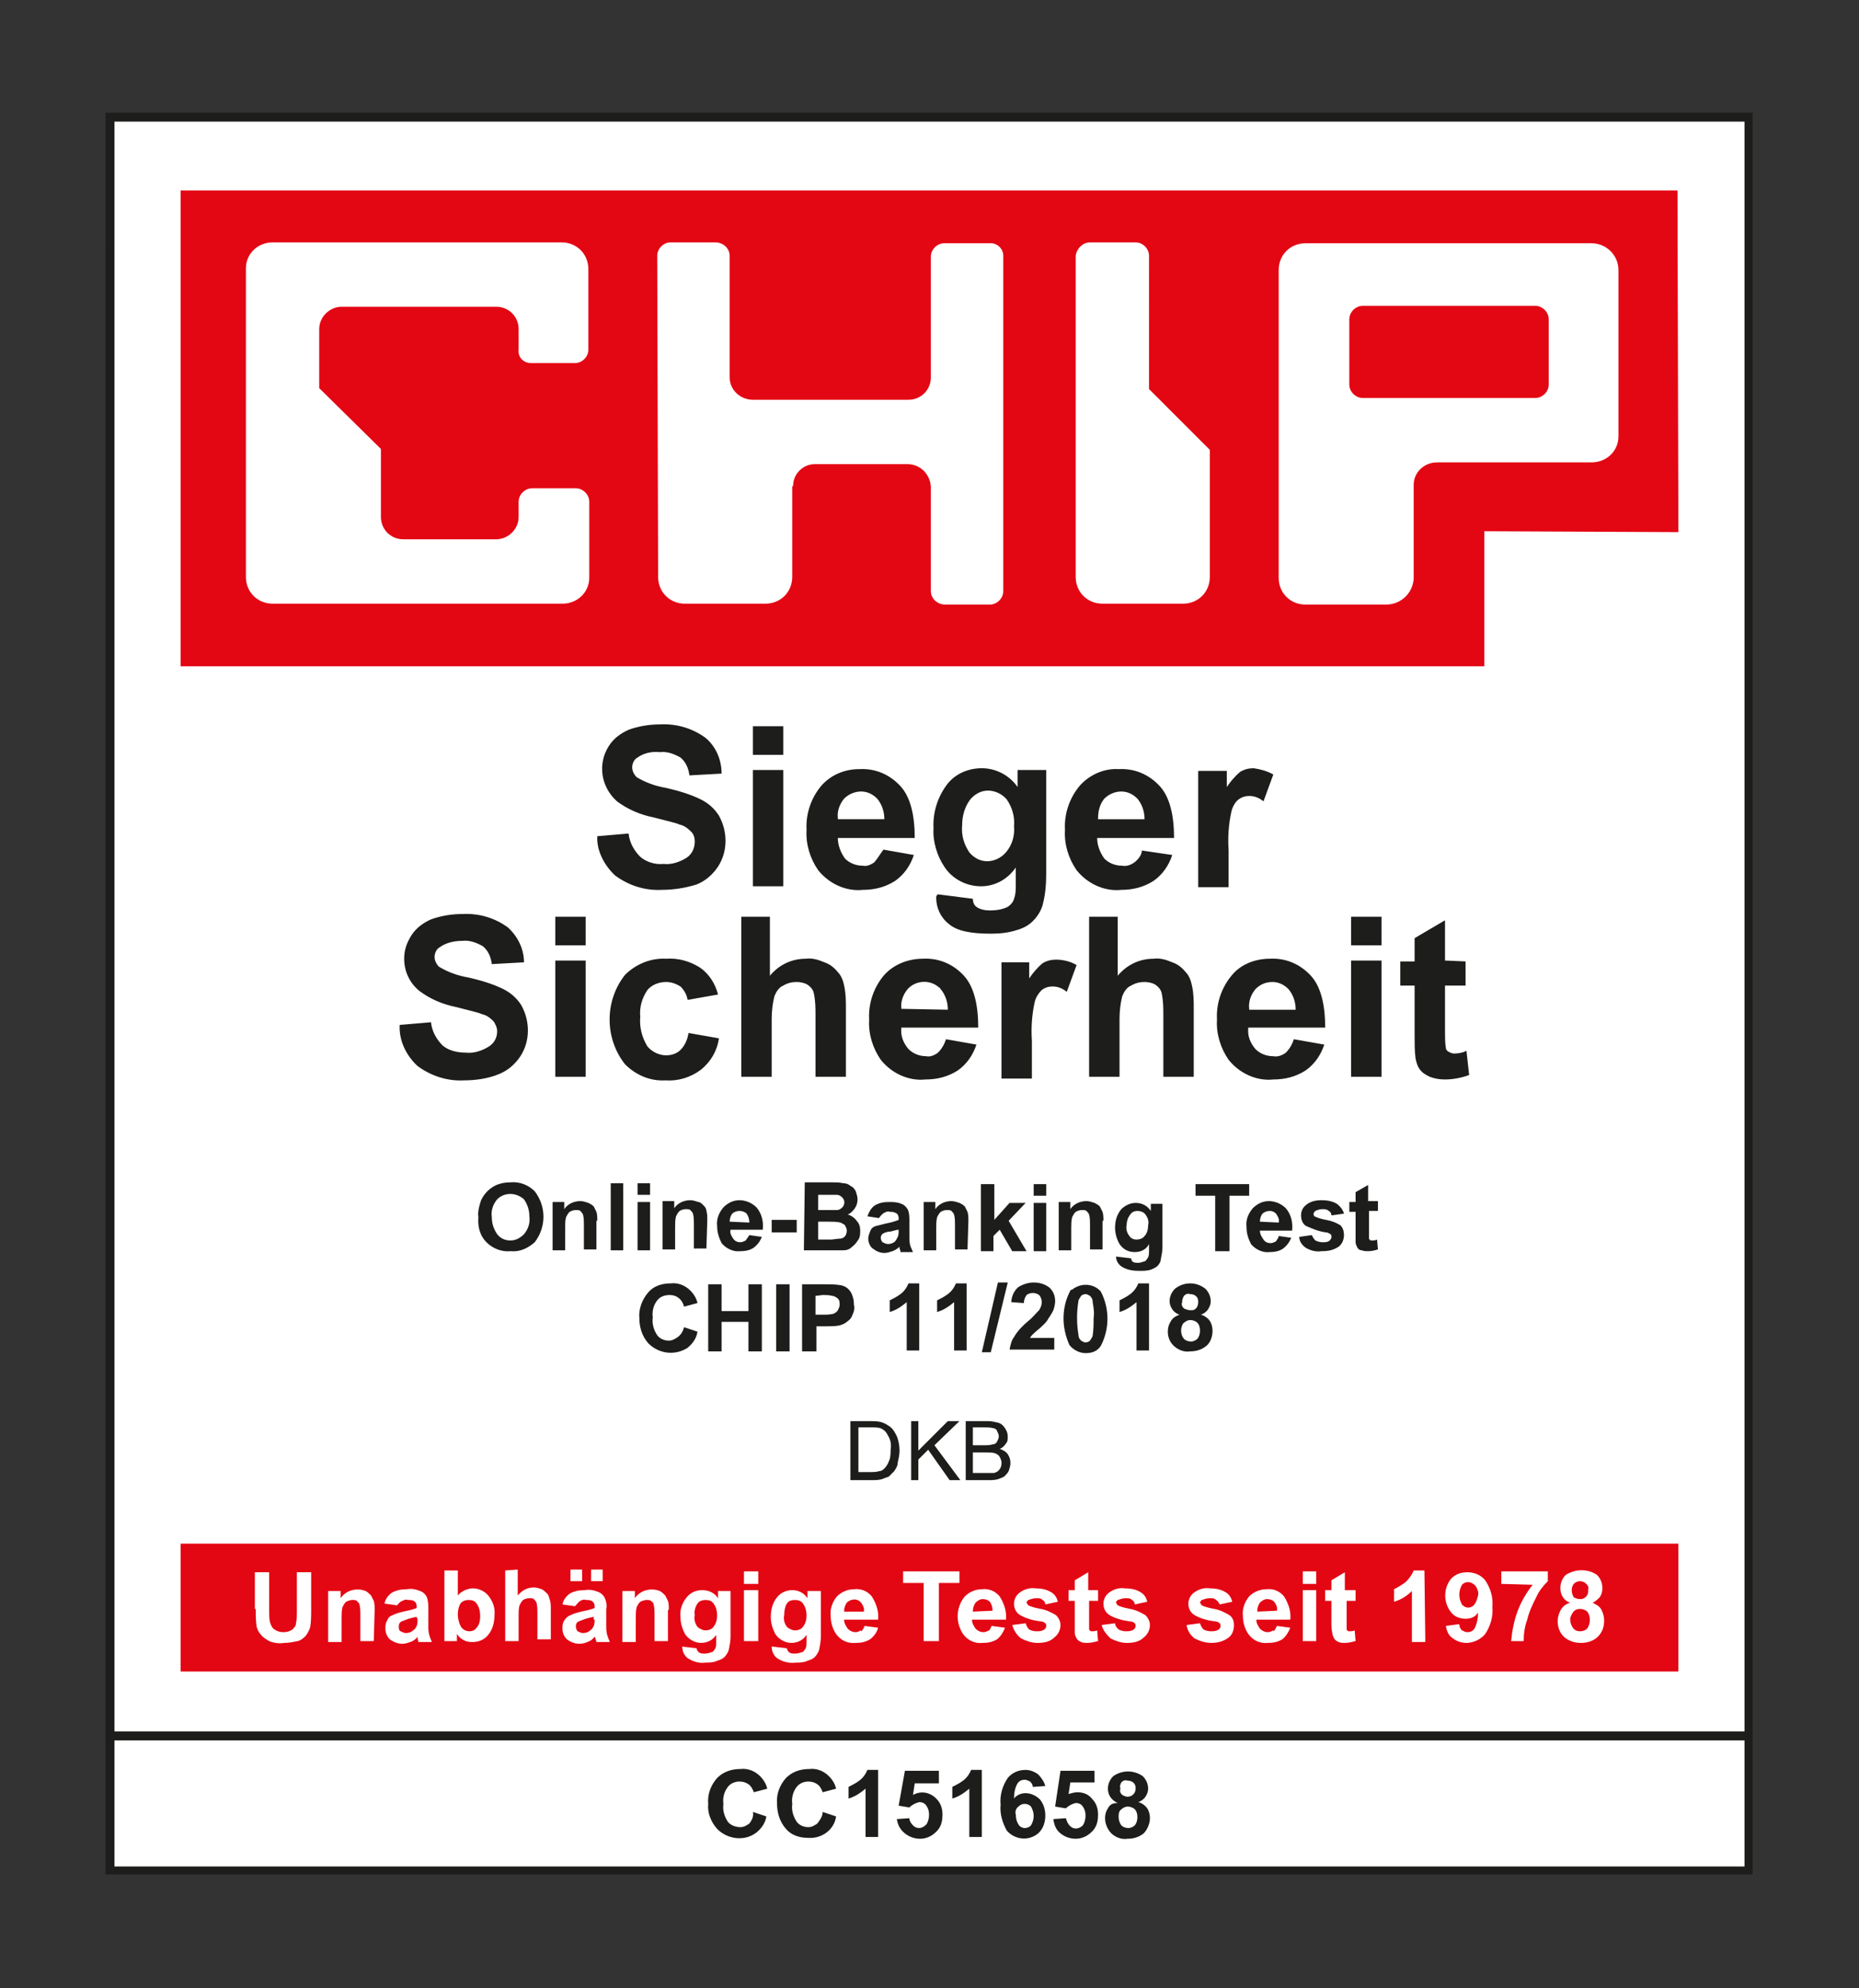 <svg version="1.1" id="Ebene_1" xmlns="http://www.w3.org/2000/svg" xmlns:xlink="http://www.w3.org/1999/xlink" x="0" y="0" viewBox="0 0 207.9 222.3" xml:space="preserve"><rect x="0" y="0" width="207.9" height="222.3" fill="#333333" stroke="none"/><style>.st0{fill:#fff}.st2{fill:none;stroke:#1d1d1b;stroke-miterlimit:10}</style><path class="st0" d="M195.6 28.2H12.3v181h183.3v-181z"/><defs><path id="SVGID_1_" d="M11.8 12.6H196v197H11.8z"/></defs><clipPath id="SVGID_2_"><use xlink:href="#SVGID_1_" overflow="visible"/></clipPath><g clip-path="url(#SVGID_2_)"><path class="st2" d="M195.6 28.2H12.3v181h183.3v-181z"/></g><path class="st0" d="M195.6 13.1H12.3v181h183.3v-181z"/><defs><path id="SVGID_3_" d="M11.8 12.6H196v197H11.8z"/></defs><clipPath id="SVGID_4_"><use xlink:href="#SVGID_3_" overflow="visible"/></clipPath><g clip-path="url(#SVGID_4_)"><path class="st2" d="M195.6 13.1H12.3v181h183.3v-181z"/></g><path d="M187.7 172.6H20.2v14.3h167.5v-14.3zm0-113.1l-21.7-.1v15.1H20.2V21.3h167.4l.1 38.2z" fill="#e30613"/><path class="st0" d="M59.4 40.6h4.9c.8 0 1.5-.7 1.5-1.5v-9c0-1.7-1.3-3-3-3H30.5c-1.7 0-3 1.3-3 2.9v34.5c0 1.7 1.3 3 3 3h32.4c1.7 0 3-1.3 3-2.9v-8.5c0-.8-.7-1.5-1.5-1.5h-4.9c-.8 0-1.5.7-1.5 1.5v1.7c0 1.4-1.2 2.5-2.5 2.5H45.1c-1.4 0-2.5-1.1-2.5-2.5v-7.6l-6.9-6.8v-6.6c0-1.4 1.2-2.5 2.5-2.5h17.3c1.4 0 2.5 1.1 2.5 2.5v2.3c-.1.9.6 1.5 1.4 1.5zm51.2-13.4h-5c-.8 0-1.5.7-1.5 1.5v13.5c0 1.4-1.1 2.5-2.5 2.5H84.2c-1.4 0-2.6-1.1-2.6-2.5V28.6c0-.8-.7-1.5-1.6-1.5h-5c-.8 0-1.5.7-1.5 1.5l.1 35.9c0 1.7 1.3 3 3 3h9c1.7 0 3-1.3 3-3V54.4l.1-.1c0-1.3 1.1-2.4 2.4-2.4h10.4c1.4 0 2.5 1.1 2.6 2.5v-.1 11.8c0 .8.7 1.5 1.6 1.5h5c.8 0 1.5-.7 1.5-1.5V28.6c0-.8-.7-1.5-1.6-1.4zm17.9 16.3V28.6c0-.8-.7-1.5-1.5-1.5h-5.1c-.8 0-1.5.7-1.6 1.5v35.9c0 1.7 1.3 3 3 3h9c1.7 0 3-1.3 3-3V50.3l-6.8-6.8zM178 27.2h-32c-1.7 0-3 1.3-3 3v34.4c0 1.7 1.3 3 3 3h9c1.7 0 3-1.3 3.1-2.9V54.2c0-1.4 1.2-2.5 2.6-2.5H178c1.7 0 3-1.3 3-2.9V30.2c0-1.7-1.4-3-3-3-.1 0-.1 0 0 0zM173.2 43c0 .8-.7 1.5-1.5 1.5h-19.3c-.8 0-1.5-.7-1.5-1.5v-7.3c0-.8.7-1.5 1.5-1.5h19.3c.8 0 1.5.7 1.5 1.5V43z"/><path d="M68.8 97.9c1.5 1.1 3.3 1.7 5.2 1.6 1.3 0 2.6-.2 3.9-.6 1-.4 1.8-1.1 2.4-2 1.1-1.7 1.1-3.9.1-5.7-.5-.8-1.2-1.4-2-1.8-1.2-.6-2.6-1-3.9-1.3-1.2-.2-2.3-.6-3.3-1.2-.3-.3-.5-.7-.5-1.1 0-.4.2-.9.6-1.1.7-.5 1.6-.7 2.5-.6.8-.1 1.6.2 2.3.6.6.5.9 1.2 1 2l3.6-.2c0-1.5-.6-3-1.8-4-1.5-1.1-3.3-1.6-5.1-1.5-1.2 0-2.4.2-3.5.6-.9.4-1.7 1-2.2 1.8-1.3 2-.9 4.6.9 6.2 1.2.9 2.6 1.5 4.1 1.8 1.5.4 2.5.6 2.9.8.5.1.9.4 1.3.8.3.3.4.7.4 1.1 0 .7-.3 1.4-.9 1.8-.8.5-1.7.8-2.6.7-.9.1-1.9-.2-2.6-.8-.7-.7-1.2-1.6-1.3-2.6l-3.5.3c-.1 1.5.7 3.2 2 4.4zm18.8-13.5v-3.2h-3.4v3.2h3.4zm0 14.7v-13h-3.4v13h3.4zm10.2-2.7c-.4.3-.9.5-1.3.4-.8 0-1.5-.3-2-.8-.5-.7-.8-1.5-.8-2.3h8.6c0-2.6-.5-4.6-1.6-5.8-1.2-1.3-2.8-2-4.6-1.9-1.6 0-3.1.6-4.2 1.8-1.2 1.4-1.8 3.2-1.7 5-.1 1.6.4 3.2 1.3 4.5 1.2 1.5 3.1 2.4 5 2.2 1.3 0 2.5-.3 3.6-1 1-.7 1.7-1.7 2.1-2.9l-3.4-.6c-.3.4-.6.9-1 1.4zm-4.1-4.9c-.1-.8.2-1.6.7-2.2.5-.5 1.2-.8 1.9-.8s1.3.3 1.8.8c.5.6.8 1.4.8 2.3h-5.2zm11 8.9c0 1.1.5 2.2 1.4 2.9.9.8 2.5 1.1 4.7 1.1 1 0 2-.1 2.9-.4.7-.2 1.3-.5 1.8-1s.9-1.1 1.1-1.8c.3-1.1.4-2.3.4-3.4V86.1h-3.2V88c-.9-1.3-2.4-2.1-4-2.1-1.5 0-2.9.6-3.8 1.7-1.1 1.4-1.7 3.2-1.6 5-.1 1.5.4 3.1 1.2 4.3.9 1.4 2.5 2.2 4.1 2.2 1.6 0 3-.8 3.9-2.1v1.9c0 .5 0 1.1-.2 1.6-.1.4-.4.7-.7.9-.6.3-1.3.4-2 .4-.5 0-1.1-.1-1.5-.4-.3-.2-.4-.6-.4-.9l-3.9-.5c-.2.1-.2.3-.2.4zm3.8-11c.5-.6 1.2-1 2-1s1.6.4 2.1 1c.6.9.9 1.9.8 3 .1 1-.2 2.1-.9 2.9-.5.6-1.3 1-2.1 1s-1.5-.4-2-1c-.6-.9-.9-1.9-.8-3 0-1.1.3-2.1.9-2.9zm18.4 7c-.4.3-.9.5-1.4.4-.8 0-1.5-.3-2-.8-.5-.7-.8-1.5-.8-2.3h8.6c0-2.6-.5-4.6-1.6-5.8-1.2-1.3-2.8-2-4.6-1.9-1.6-.1-3.2.6-4.3 1.8-1.2 1.4-1.8 3.2-1.7 5-.1 1.6.4 3.2 1.3 4.5 1.2 1.5 3.1 2.4 5 2.2 1.3 0 2.5-.3 3.6-1 1-.7 1.7-1.7 2.1-2.9l-3.4-.5c0 .4-.3.9-.8 1.3zm-4.1-4.9c0-.8.2-1.6.7-2.2.5-.5 1.2-.8 1.9-.8s1.3.3 1.8.8c.5.6.8 1.4.8 2.3h-5.2zm14.6 3.6c-.1-1.5 0-2.9.3-4.3.1-.5.4-1.1.8-1.4.4-.3.8-.4 1.2-.4.6 0 1.1.2 1.6.6l1.1-3c-.7-.4-1.5-.6-2.2-.7-.5 0-1 .1-1.5.4-.6.5-1.1 1.1-1.5 1.7v-1.8H134v13h3.4v-4.1zm-90.7 24.1c1.5 1.1 3.3 1.7 5.2 1.6 1.3 0 2.7-.2 3.9-.7 1-.4 1.8-1.1 2.4-2 1.1-1.7 1.1-3.9.1-5.7-.5-.8-1.2-1.4-2-1.8-1.2-.6-2.6-1-3.9-1.3-1.2-.2-2.3-.6-3.3-1.2-.3-.3-.5-.7-.5-1.1 0-.4.2-.9.6-1.1.7-.5 1.6-.7 2.5-.7.8-.1 1.6.2 2.3.6.6.5.9 1.2 1 2l3.6-.2c0-1.5-.7-2.9-1.8-3.9-1.5-1.1-3.3-1.6-5.1-1.5-1.2 0-2.4.2-3.5.6-.9.4-1.7 1-2.2 1.8-.5.8-.8 1.6-.8 2.6 0 1.4.6 2.7 1.7 3.6 1.2.9 2.6 1.5 4.1 1.8 1.5.4 2.5.6 2.9.8.5.1.9.4 1.3.8.2.3.4.7.4 1.1 0 .7-.3 1.3-.9 1.7-.8.5-1.7.8-2.6.7-.9 0-1.9-.2-2.6-.8-.7-.7-1.2-1.6-1.3-2.6l-3.5.3c-.1 1.7.7 3.4 2 4.6zm18.8-13.5v-3.2h-3.4v3.2h3.4zm0 14.7v-13h-3.4v13h3.4zm12.8-12.2c-1.1-.7-2.4-1.1-3.8-1-1.7-.1-3.4.6-4.6 1.8-2.3 2.9-2.3 7.1 0 10 1.2 1.2 2.8 1.9 4.5 1.8 1.4.1 2.8-.3 4-1.2 1.1-.9 1.8-2.1 2-3.5l-3.4-.6c-.1.7-.4 1.4-.9 1.9-.4.4-1 .6-1.6.6-.8 0-1.6-.4-2.1-1-.6-1-.9-2.1-.8-3.3-.1-1.1.2-2.1.8-3 .5-.6 1.3-.9 2.1-.9.6 0 1.1.2 1.6.5.4.4.7.9.8 1.5l3.4-.6c-.3-1.2-1-2.3-2-3zm4.6-5.7v17.9h3.4v-6.5c0-.8.1-1.7.3-2.5.2-.5.5-1 1-1.2.5-.3 1-.4 1.5-.4.4 0 .9.1 1.2.3.3.2.6.5.7.9.2.9.2 1.7.2 2.6v6.8h3.4v-7.6c0-.9 0-1.7-.2-2.6-.1-.5-.3-1.1-.7-1.5-.4-.5-.9-.9-1.5-1.1-.7-.3-1.4-.5-2.1-.4-1.6 0-3 .7-4 1.9v-6.6h-3.2zm22 15.2c-.4.3-.9.5-1.3.4-.8 0-1.5-.3-2-.8-.6-.7-.9-1.5-.8-2.4h8.6c0-2.6-.5-4.6-1.6-5.8-1.2-1.3-2.8-2-4.6-1.9-1.6 0-3.2.6-4.3 1.8-1.2 1.4-1.8 3.2-1.7 5-.1 1.6.4 3.2 1.3 4.5 1.2 1.5 3.1 2.4 5 2.2 1.3 0 2.5-.3 3.6-1 1-.7 1.7-1.7 2.1-2.9l-3.4-.6c-.2.6-.5 1.1-.9 1.5zm-4.1-4.9c-.1-.8.2-1.6.7-2.2.9-1 2.5-1.1 3.5-.2.1 0 .1.1.2.2.5.6.8 1.4.8 2.3l-5.2-.1zm14.6 3.6c-.1-1.5 0-2.9.3-4.3.1-.5.4-1 .8-1.4.4-.3.8-.4 1.2-.4.6 0 1.1.2 1.6.6l1.1-3c-.7-.4-1.5-.6-2.3-.6-.5 0-1 .1-1.5.4-.6.5-1.1 1.1-1.5 1.7v-1.8H112v13h3.4v-4.2zm6.4-13.9v17.9h3.4v-6.5c0-.8.1-1.7.3-2.5.2-.5.5-1 1-1.2.5-.3 1-.4 1.5-.4.4 0 .9.1 1.2.3.3.2.6.5.7.9.2.9.2 1.7.2 2.6v6.8h3.4v-7.6c0-.9 0-1.7-.2-2.6-.1-.5-.3-1.1-.7-1.5-.4-.5-.9-.9-1.5-1.1-.7-.3-1.4-.5-2.1-.4-1.6 0-3 .7-4 1.9v-6.6h-3.2zm22 15.2c-.4.3-.9.5-1.4.4-.8 0-1.5-.3-2-.8-.6-.7-.9-1.5-.8-2.4h8.6c0-2.6-.5-4.6-1.6-5.8-1.2-1.3-2.8-2-4.6-1.9-1.6 0-3.2.6-4.2 1.8-1.2 1.4-1.8 3.2-1.7 5-.1 1.6.4 3.2 1.3 4.5 1.2 1.5 3.1 2.4 5 2.2 1.3 0 2.5-.3 3.6-1 1-.7 1.7-1.7 2.1-2.9l-3.4-.6c-.2.6-.5 1.1-.9 1.5zm-4.1-4.9c-.1-.8.2-1.6.7-2.2.5-.5 1.1-.8 1.9-.8.7 0 1.3.3 1.8.8.5.6.8 1.4.8 2.3h-5.2zm14.8-7.1v-3.2h-3.4v3.2h3.4zm0 14.7v-13h-3.4v13h3.4zm7.1-13v-4.5l-3.4 2v2.6h-1.6v2.7h1.6v5.7c0 .8 0 1.6.1 2.4.1.5.2.9.5 1.3s.7.6 1.1.8c.5.2 1.1.3 1.7.3.9 0 1.9-.2 2.7-.5l-.3-2.7c-.4.2-.9.3-1.4.3-.2 0-.4-.1-.6-.2-.2-.1-.3-.3-.3-.4-.1-.6-.1-1.2-.1-1.8v-5.2h2.3v-2.7l-2.3-.1zm-64.1 58.1c.4 0 .7 0 1.1-.1.3-.1.5-.2.8-.3l.6-.6c.2-.3.4-.6.4-1 .1-.4.2-.9.2-1.3 0-.5-.1-1.1-.3-1.6-.2-.4-.4-.8-.8-1.1-.3-.2-.6-.4-1-.5-.4-.1-.8-.1-1.2-.1h-2.2v6.6h2.4zm-1.5-5.9h1.4c.4 0 .8 0 1.1.1.4.2.6.4.8.8.3.5.4 1 .3 1.6 0 .4 0 .9-.2 1.3-.1.3-.3.6-.5.8-.2.2-.4.3-.6.3-.3.1-.7.1-1 .1H96v-5zm6.7 5.9v-2.3l1.1-1.1 2.4 3.4h1.2l-2.9-3.9 2.8-2.7H106l-3.3 3.3v-3.3h-.8v6.6h.8zm7.8 0c.4 0 .7 0 1.1-.1.3-.1.5-.2.7-.3.2-.2.4-.4.5-.6.1-.3.2-.6.2-.9 0-.4-.1-.7-.3-1-.2-.3-.6-.5-.9-.6.3-.1.5-.3.7-.6.2-.2.2-.5.2-.8 0-.3-.1-.6-.3-.9-.2-.3-.4-.5-.7-.6-.4-.1-.8-.2-1.2-.2H108v6.6h2.5zm-1.7-5.9h1.3c.3 0 .7 0 1 .1.2 0 .4.2.4.3.1.2.2.4.2.6 0 .2-.1.4-.2.6-.1.2-.3.3-.5.3-.3.1-.6.1-.8.1h-1.4v-2zm0 2.8h1.5c.3 0 .7 0 1 .1.2.1.4.2.5.4.1.2.2.4.2.6 0 .2 0 .4-.1.6-.1.2-.2.3-.3.4-.2.1-.3.2-.5.2h-2.3v-2.3zm-25 41.5c-.3.2-.6.4-1 .4-.5 0-1.1-.2-1.4-.6-.4-.6-.6-1.3-.5-2-.1-.7.1-1.4.5-1.9.3-.4.8-.6 1.3-.6.4 0 .7.1 1 .3.3.2.5.6.6.9l1.5-.4c-.1-.5-.4-1-.8-1.4-.6-.6-1.4-.9-2.2-.8-1 0-1.9.3-2.6 1-.7.8-1.1 1.8-1 2.9-.1 1 .3 2 1 2.8 1.2 1.2 3.1 1.4 4.4.4.6-.5 1-1.1 1.1-1.8l-1.5-.5c.1.5-.1.9-.4 1.3zm7.6 0c-.3.2-.6.4-1 .4-.5 0-1-.2-1.3-.6-.4-.6-.6-1.3-.5-2-.1-.7.1-1.4.5-1.9.3-.4.8-.6 1.3-.6.4 0 .7.1 1 .3.3.2.5.6.6.9l1.5-.4c-.1-.5-.4-1-.8-1.4-.6-.6-1.4-.9-2.2-.8-1 0-1.9.3-2.6 1-.7.8-1.1 1.8-1 2.9 0 1 .3 2 1 2.8.6.7 1.5 1 2.5 1 1.5.1 2.9-.9 3.1-2.4l-1.5-.5c0 .5-.3.9-.6 1.3zm6.8-6H97c-.2.5-.5.9-.9 1.2-.4.3-.8.5-1.2.7v1.3c.7-.2 1.3-.6 1.9-1.1v5.4h1.4v-7.5zm3 7.1c.5.4 1.1.6 1.7.6.8 0 1.5-.4 2-1 .4-.5.5-1.1.5-1.7 0-.7-.2-1.3-.7-1.8-.7-.7-1.7-.9-2.6-.4l.2-1.3h2.7V198h-3.8l-.7 3.9 1.2.2c.3-.3.7-.5 1.1-.6.3 0 .6.1.8.4.2.3.3.6.3 1s-.1.8-.3 1.1c-.2.2-.5.4-.8.4-.3 0-.5-.1-.7-.3-.2-.2-.4-.5-.4-.8l-1.4.1c.1.7.4 1.2.9 1.6zm8.6-7.1h-1.2c-.2.5-.5.9-.9 1.2-.4.3-.8.5-1.2.7v1.3c.7-.2 1.3-.6 1.9-1.1v5.4h1.4v-7.5zm6.3.5c-.4-.3-.9-.5-1.4-.5-.8 0-1.5.3-2 .9-.6.9-.9 1.9-.8 3-.1 1 .2 2 .7 2.9.9 1 2.4 1.2 3.5.3l.1-.1c.5-.5.7-1.2.7-1.9s-.2-1.3-.6-1.8c-.4-.4-1-.7-1.6-.7-.5 0-1 .2-1.3.6 0-.6.1-1.2.4-1.7.2-.3.5-.4.8-.4.2 0 .4.1.6.2.2.2.3.4.3.6l1.4-.1c-.1-.4-.4-.9-.8-1.3zm-2.2 3.6c.2-.2.4-.3.7-.3.3 0 .5.1.7.3.4.7.4 1.4 0 2.1-.2.2-.4.3-.7.3-.3 0-.6-.2-.7-.4-.2-.3-.3-.7-.3-1.1-.1-.3 0-.7.3-.9zm4.7 3c.5.4 1.1.6 1.7.6.8 0 1.5-.4 2-1 .4-.5.5-1.1.5-1.7 0-.7-.2-1.3-.7-1.8-.4-.5-1-.7-1.6-.7-.3 0-.7.1-1 .2l.2-1.3h2.7V198h-3.8l-.6 4 1.2.2c.3-.3.7-.5 1.1-.6.3 0 .6.1.8.4.2.3.3.6.3 1s-.1.8-.3 1.1c-.4.4-1 .5-1.4.1l-.1-.1c-.2-.2-.3-.5-.4-.8l-1.4.1c.1.7.3 1.2.8 1.6zm5.3-2.8c-.6.9-.3 2.2.5 2.9.5.4 1.1.6 1.7.5.7 0 1.3-.2 1.8-.6.4-.4.7-1.1.7-1.7 0-.4-.1-.8-.3-1.1-.2-.3-.6-.6-1-.7.3-.1.6-.3.8-.6.2-.3.3-.6.3-.9 0-.5-.2-1-.6-1.4-1-.7-2.3-.7-3.3 0-.4.4-.6.9-.6 1.4 0 .7.4 1.3 1.1 1.6-.6 0-.9.2-1.1.6zm1.5-2.9c.2-.2.4-.3.7-.2.5 0 .9.3.9.8v.1c0 .5-.4.9-.9.9-.2 0-.4-.1-.6-.2-.2-.2-.3-.4-.2-.7-.1-.3 0-.5.1-.7zm-.1 3.1c.2-.2.5-.4.8-.4.3 0 .6.1.8.3.2.2.3.5.3.9 0 .3-.1.7-.3.9-.2.2-.5.3-.7.3-.3 0-.6-.1-.8-.3-.2-.3-.3-.6-.3-.9 0-.3 0-.6.2-.8zm-70.9-63.5c.7.7 1.7 1.1 2.7 1 1 .1 1.9-.3 2.7-1 1.3-1.7 1.3-4 0-5.7-.7-.7-1.7-1.1-2.7-1-.6 0-1.1.1-1.6.3-.4.2-.7.4-1 .7-.3.3-.5.6-.7 1-.2.6-.4 1.3-.3 1.9-.1 1.1.2 2.1.9 2.8zm1.2-4.8c.8-.8 2.1-.8 3 0 .4.6.6 1.2.6 1.9.1.7-.1 1.4-.6 2-.4.4-.9.7-1.5.7s-1.1-.2-1.5-.7c-.4-.6-.6-1.2-.6-1.9-.1-.7.1-1.4.6-2zm11.2 2.4c0-.3 0-.7-.1-1l-.3-.6c-.2-.2-.4-.3-.6-.4-.3-.1-.6-.2-.9-.2-.7 0-1.4.3-1.8.9v-.8h-1.3v5.4h1.4v-2.5c0-.4 0-.8.1-1.2.1-.2.2-.4.4-.6.2-.1.4-.2.7-.2.2 0 .4 0 .5.1.1.1.2.2.3.4.1.4.1.8.1 1.1v2.8h1.4v-3.2h.1zm2.9 3.3v-7.5h-1.4v7.5h1.4zm3-6.2v-1.3h-1.4v1.3h1.4zm0 6.2v-5.4h-1.4v5.4h1.4zm6.4-3.4c0-.3 0-.7-.1-1 0-.2-.1-.4-.3-.6-.2-.2-.4-.4-.6-.4-.3-.1-.6-.2-.9-.2-.7 0-1.4.3-1.8.9v-.8h-1.3v5.4h1.4v-2.5c0-.4 0-.8.1-1.2.1-.2.2-.4.4-.6.2-.1.4-.2.7-.2.2 0 .4 0 .5.1.1.1.2.2.3.4.1.4.1.8.1 1.1v2.8H79l.1-3.2zm4.3 2.3c-.2.1-.4.2-.6.2-.3 0-.6-.1-.8-.4-.2-.3-.4-.6-.3-1h3.6c.1-.9-.1-1.8-.7-2.5-.5-.5-1.2-.8-1.9-.8s-1.3.3-1.8.8c-.5.6-.8 1.3-.7 2.1 0 .7.2 1.3.5 1.9.5.6 1.3 1 2.1.9.5 0 1.1-.1 1.5-.4.4-.3.7-.7.9-1.2l-1.4-.2c-.1.2-.3.4-.4.6zm-1.8-2.1c0-.3.1-.7.3-.9.2-.2.5-.3.8-.3.3 0 .6.1.8.3.2.3.3.6.3 1l-2.2-.1zm7.5 1.2v-1.4h-2.8v1.4h2.8zm.8 2h4.4c.4 0 .7-.1 1-.4.3-.2.5-.5.7-.8.2-.3.2-.7.2-1 0-.4-.1-.8-.4-1.1-.2-.3-.6-.6-1-.7.3-.1.6-.4.8-.7.2-.3.3-.6.3-1 0-.3-.1-.6-.2-.9-.1-.2-.3-.5-.6-.6-.2-.2-.5-.3-.8-.3-.4-.1-.9-.1-1.3-.1h-3l-.1 7.6zm2.4-6.2h1.3c.2 0 .4.1.6.3.3.3.3.8 0 1.1-.2.2-.4.3-.6.3h-2.1v-1.7h.8zm.4 3c.4 0 .9 0 1.3.1.2.1.4.2.5.3.1.2.2.4.2.6 0 .5-.3.9-.8.9-.3 0-.7.1-1 .1h-1.4v-2h1.2zm6.2-1c.2-.1.4-.2.6-.1.3 0 .5 0 .8.2.2.2.2.4.2.6v.1c-.5.2-.9.3-1.4.4l-1.2.3c-.3.1-.5.3-.6.6-.1.3-.2.5-.2.8 0 .4.2.9.5 1.1.4.3.8.5 1.3.5.3 0 .6-.1.9-.2.3-.1.6-.3.8-.5v.2c.1.2.1.3.1.4h1.4c-.1-.2-.2-.5-.3-.7-.1-.4-.1-.7-.1-1.1v-1.7c0-.4 0-.9-.2-1.3-.2-.3-.4-.5-.7-.6-.5-.2-.9-.2-1.4-.2-.6 0-1.1.1-1.6.4-.4.3-.6.7-.8 1.2l1.3.2c.2-.3.4-.5.6-.6zm1.6 2c0 .2 0 .5-.1.7-.1.2-.2.4-.3.5-.2.2-.5.3-.8.3-.2 0-.4-.1-.6-.2-.1-.1-.2-.3-.2-.5s.1-.4.3-.5c.2-.1.5-.2.8-.2.4-.1.7-.2.9-.2v.1zm7.8-1.1c0-.3 0-.7-.1-1l-.3-.6c-.2-.2-.4-.3-.6-.4-.3-.1-.6-.2-.9-.2-.7 0-1.4.3-1.8.9v-.8h-1.3v5.4h1.4v-2.5c0-.4 0-.8.1-1.2.1-.2.2-.4.4-.6.2-.1.4-.2.7-.2.2 0 .4 0 .5.1.1.1.2.2.3.4.1.4.1.8.1 1.1v2.8h1.4l.1-3.2zm2.8 3.4v-1.7l.7-.7 1.4 2.4h1.6l-2-3.4 1.9-2h-1.8l-1.7 1.9v-4h-1.5v7.5h1.4zm5.9-6.2v-1.3h-1.4v1.3h1.4zm0 6.2v-5.4h-1.4v5.4h1.4zm6.4-3.4c0-.3 0-.7-.1-1l-.3-.6c-.2-.2-.4-.3-.6-.4-.3-.1-.6-.2-.9-.2-.7 0-1.4.3-1.8.9v-.8h-1.3v5.4h1.4v-2.5c0-.4 0-.8.1-1.2.1-.2.2-.4.4-.6.2-.1.4-.2.7-.2.2 0 .4 0 .5.1.1.1.2.2.3.4.1.4.1.8.1 1.1v2.8h1.4v-3.2h.1zm1.4 3.9c0 .5.2.9.6 1.2.6.4 1.3.5 2 .5.4 0 .8 0 1.2-.1.3-.1.5-.2.8-.4.2-.2.4-.5.4-.7.1-.5.2-1 .2-1.4v-4.9h-1.3v.8c-.4-.6-1-.9-1.7-.9-.6 0-1.2.3-1.6.7-.5.6-.7 1.3-.7 2.1 0 .6.2 1.3.5 1.8.4.6 1 .9 1.7.9s1.3-.3 1.6-.9v.8c0 .2 0 .4-.1.7-.1.1-.2.3-.3.4-.3.1-.6.2-.8.2-.2 0-.4 0-.6-.1-.1-.1-.2-.2-.2-.4l-1.7-.2v-.1zm1.6-4.6c.2-.3.5-.4.8-.4.3 0 .7.1.9.4.3.4.4.8.3 1.2 0 .4-.1.9-.4 1.2-.2.3-.6.4-.9.4-.3 0-.6-.1-.8-.4-.3-.4-.4-.8-.3-1.3 0-.3.1-.7.4-1.1zm11.1 4.1v-6.2h2.2v-1.3h-6v1.3h2.2v6.2h1.6zm5.2-1.1c-.2.1-.4.2-.6.2-.3 0-.6-.1-.8-.4-.2-.3-.4-.6-.4-1h3.6c.1-.9-.1-1.8-.7-2.5-.5-.5-1.2-.8-1.9-.8s-1.3.3-1.8.8c-.5.6-.8 1.3-.7 2.1 0 .7.2 1.3.5 1.9.5.6 1.3 1 2.1.9.5 0 1.1-.1 1.5-.4.4-.3.7-.7.9-1.2l-1.4-.2c0 .2-.2.4-.3.6zm-1.8-2.2c0-.3.1-.7.3-.9.2-.2.5-.3.8-.3.3 0 .5.1.7.3.2.3.4.6.3 1l-2.1-.1zm5.1 2.9c.5.3 1.1.5 1.8.4.7 0 1.3-.1 1.9-.5.4-.3.6-.8.6-1.3 0-.4-.1-.8-.4-1.1-.5-.3-1-.5-1.6-.6-.5-.1-.9-.2-1.3-.4-.1-.1-.1-.2-.1-.3 0-.1.1-.2.2-.3.2-.1.5-.2.8-.2.2 0 .5 0 .7.2.2.1.3.3.3.5l1.4-.2c-.1-.4-.4-.8-.8-1.1-.5-.3-1.1-.4-1.7-.4-.6 0-1.2.1-1.7.5-.4.3-.6.7-.6 1.2s.2 1 .6 1.2c.7.3 1.4.6 2.2.7.2 0 .3.1.5.2.1.1.1.2.1.3 0 .2-.1.3-.2.4-.2.2-.5.2-.8.2-.3 0-.6-.1-.8-.2-.2-.2-.3-.4-.4-.6l-1.4.2c0 .5.3.9.7 1.2zm7-5.1v-1.9l-1.4.8v1.1h-.7v1.1h.7v3.4c0 .2.1.4.2.6.1.2.3.3.5.3.2.1.5.1.7.1.4 0 .8-.1 1.1-.2l-.1-1.1c-.2.1-.4.1-.6.1-.1 0-.2 0-.2-.1-.1 0-.1-.1-.1-.2v-3h1v-1.1H153zm-77.2 15.1c-.3.2-.6.4-1 .4-.5 0-1-.2-1.3-.6-.4-.6-.6-1.3-.5-2-.1-.7.1-1.4.5-1.9.3-.4.8-.6 1.4-.6.8 0 1.4.5 1.6 1.3l1.5-.4c-.1-.5-.4-1-.8-1.4-.6-.6-1.4-.9-2.2-.8-1 0-1.9.3-2.5 1-.7.8-1.1 1.9-1 2.9 0 1 .3 2 1 2.8 1.2 1.2 3 1.4 4.4.5.6-.5 1-1.1 1.1-1.8l-1.5-.5c-.1.4-.3.8-.7 1.1zm4.9 1.6v-3.3h3v3.3h1.5v-7.5h-1.5v3h-3v-3h-1.5v7.5h1.5zm7.6 0v-7.5h-1.5v7.5h1.5zm3 0v-2.8h1c.5 0 1.1 0 1.6-.1.3-.1.6-.2.8-.4.3-.2.5-.4.6-.7.2-.4.3-.8.2-1.2 0-.5-.1-1-.4-1.5-.3-.4-.6-.6-1.1-.7-.6-.1-1.2-.1-1.8-.1h-2.5v7.5h1.6zm.7-6.3c.4 0 .7 0 1.1.1.2 0 .5.2.6.3.2.2.2.4.2.7 0 .2-.1.4-.2.6-.1.2-.3.3-.5.4-.4.1-.8.1-1.2.1h-.8v-2.1l.8-.1zm10.8-1.3h-1.2c-.2.5-.5.9-.9 1.2-.4.3-.8.5-1.2.7v1.3c.7-.2 1.3-.6 1.9-1.1v5.4h1.4v-7.5zm5.3 0h-1.2c-.2.5-.5.9-.9 1.2-.4.3-.8.5-1.2.7v1.3c.7-.2 1.3-.6 1.9-1.1v5.4h1.4v-7.5zm2.7 7.7l1.9-7.8h-1.1l-1.8 7.8h1zm4.3-1.5c.1-.1.2-.3.3-.4.1-.1.4-.4.9-.8.3-.3.7-.6.9-1 .2-.3.4-.6.6-1 .1-.3.2-.7.2-1 0-.6-.2-1.1-.6-1.5-.5-.4-1.1-.6-1.8-.6-.6 0-1.2.2-1.7.5-.5.4-.8 1.1-.8 1.7l1.4.1c0-.3.1-.6.3-.9.4-.3 1-.3 1.4 0 .2.2.3.5.3.8 0 .3-.1.6-.3.9-.4.4-.8.9-1.2 1.2-.6.5-1.2 1.1-1.6 1.8-.3.4-.4.9-.5 1.4h5v-1.3h-2.8zm4.6-5.4c-1 1.9-1 4.1-.1 6.1.4.5 1.1.9 1.8.9s1.3-.2 1.7-.8c1-1.9 1-4.2 0-6.1-.8-.9-2.2-1-3.2-.2-.1 0-.1 0-.2.1zm2.2.6c.2.2.3.4.3.7.1.6.2 1.2.1 1.8 0 .6 0 1.3-.1 1.9 0 .2-.2.4-.3.6-.1.1-.3.2-.5.2s-.3-.1-.5-.2c-.2-.2-.3-.4-.3-.7-.2-1.2-.2-2.5 0-3.7 0-.2.2-.4.3-.6.1-.1.3-.2.5-.2s.3.1.5.2zm6.6-1.4h-1.2c-.2.5-.5.9-.9 1.2-.4.3-.8.5-1.2.7v1.3c.7-.2 1.3-.6 1.9-1.1v5.4h1.4v-7.5zm2.4 4.3c-.2.3-.3.7-.3 1.1 0 .7.3 1.3.8 1.7.5.4 1.1.6 1.7.5.7 0 1.3-.2 1.8-.6.5-.4.7-1.1.7-1.7 0-.4-.1-.8-.3-1.1-.2-.3-.6-.6-1-.7.3-.1.6-.3.8-.6.2-.3.3-.6.3-.9 0-.5-.2-1-.6-1.4-.5-.4-1.1-.6-1.7-.6-.6 0-1.2.2-1.7.6-.4.4-.6.9-.6 1.4 0 .3.1.6.3.9.2.3.5.5.8.6-.5.2-.8.4-1 .8zm1.5-2.9c.2-.2.4-.3.7-.2.5 0 .9.3.9.8v.1c0 .5-.3.9-.7.9h-.2c-.2 0-.5-.1-.7-.2-.2-.2-.3-.4-.2-.7 0-.3.1-.5.2-.7zm-.1 3.1c.2-.2.5-.4.8-.4.3 0 .6.1.8.3.2.2.3.5.3.9 0 .3-.1.7-.3.9-.2.2-.5.3-.7.3-.3 0-.6-.1-.8-.3-.4-.5-.4-1.2-.1-1.7z" fill="#1d1d1b"/><path class="st0" d="M28.6 179.9c0 .7 0 1.3.1 2 .1.3.2.6.5.9.2.3.6.5.9.7.5.2 1.1.3 1.7.2.5 0 1-.1 1.5-.2.4-.1.7-.4.9-.6.2-.3.4-.6.5-1 .1-.7.1-1.3.1-2v-4.1h-1.6v4.4c0 .4 0 .9-.1 1.3 0 .3-.2.5-.4.7-.3.2-.6.3-1 .3s-.7-.1-1-.3c-.3-.2-.4-.5-.5-.8-.1-.4-.1-.9-.1-1.3v-4.3h-1.6v4.1h.1zm13.3.1c0-.3 0-.7-.1-1l-.3-.6c-.2-.2-.4-.4-.6-.5-1-.4-2.2-.1-2.8.8v-.8h-1.4v5.7h1.5V181c0-.4 0-.9.1-1.3.1-.2.2-.4.4-.6.2-.1.5-.2.7-.2.2 0 .4 0 .5.1.1.1.3.3.3.4.1.4.1.8.1 1.2v2.9h1.5l.1-3.5zm3.1-1c.2-.1.4-.2.6-.1.3 0 .6 0 .8.2.2.2.2.4.2.6v.1c-.5.2-1 .3-1.5.4-.4.1-.8.2-1.2.4-.3.1-.5.3-.6.6-.2.3-.2.6-.2.9 0 .5.2.9.5 1.2.4.3.9.5 1.4.5.3 0 .6-.1.9-.2.3-.1.6-.3.8-.6v.2l.1.4h1.5c-.1-.2-.2-.5-.3-.8-.1-.4-.1-.7-.1-1.1v-1.8c0-.5 0-.9-.2-1.4-.2-.3-.4-.5-.7-.6-.5-.2-1-.3-1.5-.2-.6 0-1.2.1-1.7.4-.4.3-.7.7-.8 1.2l1.4.2c.2-.2.3-.4.6-.5zm1.7 2.1c0 .2 0 .5-.1.7-.1.2-.2.4-.4.5-.2.2-.5.3-.8.3-.2 0-.4-.1-.6-.2-.2-.1-.2-.3-.2-.6 0-.2.1-.4.3-.5.3-.1.5-.2.8-.3.4-.1.7-.2.9-.2l.1.3zm4.4 2.4v-.8c.2.3.5.6.8.7.3.2.7.2 1 .2.7 0 1.3-.3 1.7-.8.5-.6.7-1.4.7-2.2.1-.8-.2-1.6-.7-2.2-.4-.5-1.1-.8-1.7-.8-.6 0-1.3.3-1.7.8v-2.8h-1.5v7.9h1.4zm.4-4.2c.2-.3.6-.4.9-.4.4 0 .7.1.9.4.3.4.4.9.4 1.4 0 .5-.1 1-.4 1.3-.2.3-.5.4-.8.4-.4 0-.8-.2-1-.6-.2-.4-.3-.9-.3-1.3s.1-.9.3-1.2zm5-3.7v7.9H58v-2.9c0-.4 0-.7.1-1.1.1-.2.2-.4.4-.6.2-.1.4-.2.7-.2.2 0 .4 0 .5.1.1.1.2.2.3.4.1.4.1.8.1 1.1v3h1.5V180c0-.4 0-.8-.1-1.1-.1-.2-.1-.5-.3-.7-.2-.2-.4-.4-.6-.5-.3-.1-.6-.2-.9-.2-.7 0-1.3.3-1.8.9v-2.9l-1.4.1zm8.4 3.4c.2-.1.4-.2.6-.1.3 0 .6 0 .8.2.2.2.2.4.2.6v.1c-.5.2-1 .3-1.5.4-.4.1-.8.2-1.2.4-.3.1-.5.3-.7.6-.2.3-.2.6-.2.9 0 .5.2.9.5 1.2.4.3.9.5 1.4.5.3 0 .7-.1.9-.2.3-.1.6-.3.8-.6l.1.2c0 .1.1.3.1.4h1.5c-.1-.2-.2-.5-.3-.8-.1-.4-.1-.7-.1-1.1v-1.8c.1-.4 0-.9-.2-1.3-.2-.3-.4-.5-.7-.6-.5-.2-1-.3-1.5-.2-.6 0-1.2.1-1.7.4-.4.3-.7.7-.8 1.2l1.4.2c.3-.3.4-.5.6-.6zm1.6 2.1c0 .2 0 .5-.1.7-.1.2-.2.4-.4.5-.2.2-.5.3-.8.3-.2 0-.4-.1-.6-.2-.1-.1-.2-.3-.2-.6 0-.2.1-.4.3-.5.3-.1.5-.2.8-.3.4-.1.7-.2.9-.2v.3h.1zm-1.4-4.3v-1.3h-1.3v1.3h1.3zm2.3 0v-1.3h-1.3v1.3h1.3zm7.4 3.2c0-.3 0-.7-.1-1l-.3-.6c-.2-.2-.4-.4-.6-.5-1-.4-2.2-.1-2.8.8v-.8h-1.4v5.7h1.5V181c0-.4 0-.9.1-1.3.1-.2.2-.4.4-.6.2-.1.5-.2.7-.2.2 0 .4 0 .5.1.1.1.3.2.3.4.1.4.1.8.1 1.2v2.9h1.5V180zm1.5 4.1c0 .5.2 1 .6 1.3.6.4 1.3.6 2 .5.4 0 .9 0 1.3-.2.3-.1.6-.2.8-.4.2-.2.4-.5.5-.8.1-.5.2-1 .2-1.5v-5.1h-1.4v.8c-.4-.6-1-.9-1.8-.9-.7 0-1.3.3-1.7.8-.5.6-.8 1.4-.7 2.2 0 .7.2 1.3.5 1.9.4.6 1.1 1 1.8 1s1.3-.3 1.7-.9v.8c0 .2 0 .5-.1.7-.1.2-.2.3-.3.4-.3.1-.6.2-.9.2-.2 0-.5 0-.7-.2-.1-.1-.2-.3-.2-.4l-1.7-.2h.1zm1.7-4.8c.2-.3.6-.4.9-.4.4 0 .7.1.9.4.3.4.4.9.4 1.3 0 .5-.1.9-.4 1.3-.2.3-.6.4-.9.4-.3 0-.7-.2-.9-.4-.3-.4-.4-.9-.3-1.3-.1-.5.1-1 .3-1.3zm6.8-2.2v-1.4h-1.6v1.4h1.6zm0 6.4v-5.7h-1.6v5.7h1.6zm1.5.6c0 .5.2 1 .6 1.3.6.4 1.3.6 2.1.5.4 0 .9 0 1.3-.2.3-.1.6-.2.8-.4.2-.2.4-.5.5-.8.1-.5.2-1 .2-1.5v-5.1h-1.5v.8c-.4-.6-1-.9-1.7-.9s-1.3.3-1.7.8c-.5.6-.7 1.4-.7 2.2 0 .7.2 1.3.5 1.9.4.6 1.1 1 1.8 1s1.3-.3 1.7-.9v.8c0 .2 0 .5-.1.7-.1.2-.2.3-.3.4-.3.1-.6.2-.9.2-.2 0-.5 0-.7-.2-.1-.1-.2-.3-.2-.4l-1.7-.2c0-.1 0 0 0 0zm1.7-4.8c.2-.3.5-.4.9-.4s.7.1.9.4c.3.4.4.9.4 1.3 0 .5-.1.9-.4 1.3-.2.3-.6.4-.9.4-.3 0-.7-.2-.9-.4-.3-.4-.4-.9-.3-1.3 0-.5.1-1 .3-1.3zm8.3 3c-.2.1-.4.2-.6.2-.3 0-.6-.1-.9-.4-.2-.3-.4-.6-.4-1h3.8c.1-.9-.2-1.8-.7-2.6-.5-.6-1.2-.9-2-.8-.7 0-1.4.3-1.9.8-.5.6-.8 1.4-.7 2.2 0 .7.2 1.4.6 2 .5.7 1.3 1.1 2.2 1 .6 0 1.1-.1 1.6-.4.4-.3.8-.8.9-1.3l-1.5-.2c-.1.2-.2.5-.4.6v-.1zm-1.9-2.1c0-.4.1-.7.3-1 .4-.4 1.1-.5 1.5-.1l.1.1c.2.3.4.6.3 1h-2.2zm10.6 3.3V177h2.3v-1.3H101v1.3h2.3v6.5h1.7zm5.6-1.2c-.2.1-.4.2-.6.2-.3 0-.6-.1-.9-.4-.2-.3-.4-.6-.4-1h3.8c.1-.9-.2-1.8-.7-2.6-.5-.6-1.2-.9-2-.8-.7 0-1.4.3-1.9.8-.5.6-.8 1.4-.8 2.2 0 .7.2 1.4.6 2 .5.7 1.3 1.1 2.2 1 .6 0 1.1-.1 1.6-.4.4-.3.7-.8.9-1.3l-1.5-.2c-.1.2-.2.5-.4.6l.1-.1zm-1.8-2.1c0-.4.1-.7.3-1 .2-.2.5-.4.8-.4.3 0 .6.1.8.3.2.3.3.6.3 1l-2.2.1zm5.4 3c.6.3 1.2.5 1.8.5.7 0 1.4-.1 1.9-.6.4-.3.7-.8.7-1.4 0-.4-.2-.8-.5-1.1-.5-.3-1.1-.6-1.7-.7-.5-.1-1-.2-1.4-.4-.1-.1-.1-.2-.2-.3 0-.1.1-.2.2-.3.3-.1.6-.2.9-.2.3 0 .5 0 .7.2.2.1.3.3.3.5l1.4-.3c-.1-.5-.4-.9-.8-1.1-.5-.3-1.1-.4-1.7-.4-.6-.1-1.3.1-1.8.5-.4.3-.6.8-.6 1.2 0 .5.2 1 .7 1.3.7.4 1.5.6 2.3.7.2 0 .4.1.5.2.1.1.1.2.1.3 0 .2-.1.3-.2.4-.3.2-.6.2-.9.2-.3 0-.6-.1-.8-.2-.2-.2-.3-.4-.4-.7l-1.5.2c.2.7.6 1.2 1 1.5zm7.5-5.4v-2l-1.5.9v1.1h-.7v1.2h.7v3.6c0 .2.1.4.2.6.1.2.3.3.5.4.2.1.5.1.7.1.4 0 .8-.1 1.2-.2l-.1-1.2c-.2.1-.4.1-.6.1-.1 0-.2 0-.2-.1-.1 0-.1-.1-.1-.2V179h1v-1.2h-1.1zm2.5 5.4c.6.3 1.2.5 1.8.5.7 0 1.4-.1 1.9-.6.4-.3.7-.8.7-1.4 0-.4-.2-.8-.5-1.1-.5-.3-1.1-.6-1.7-.7-.5-.1-1-.2-1.4-.4-.1-.1-.1-.2-.2-.3 0-.1.1-.2.2-.3.3-.1.6-.2.9-.2.3 0 .5 0 .7.2.2.1.3.3.3.5l1.4-.3c-.1-.5-.4-.9-.8-1.1-.5-.3-1.1-.4-1.7-.4-.6-.1-1.3.1-1.8.5-.4.3-.6.8-.6 1.2 0 .5.2 1 .7 1.3.7.4 1.5.6 2.3.7.2 0 .4.1.5.2.1.1.1.2.1.3 0 .2-.1.3-.2.4-.3.2-.6.2-.9.2-.3 0-.6-.1-.8-.2-.2-.2-.4-.4-.4-.7l-1.5.2c.2.7.6 1.1 1 1.5zm9.4 0c.6.3 1.2.5 1.9.5s1.4-.2 1.9-.6c.4-.3.6-.8.6-1.4 0-.4-.1-.8-.5-1.1-.5-.3-1.1-.6-1.7-.7-.5-.1-1-.2-1.4-.4-.1-.1-.1-.2-.2-.3 0-.1.1-.2.2-.3.3-.1.6-.2.9-.2.3 0 .5 0 .7.2.2.1.3.3.4.5l1.4-.3c-.1-.5-.4-.9-.8-1.1-.5-.3-1.1-.4-1.7-.4-.6-.1-1.3.1-1.8.5-.4.3-.6.8-.6 1.2 0 .5.2 1 .7 1.3.7.4 1.5.6 2.3.7.2 0 .4.1.5.2.1.1.1.2.1.3 0 .2-.1.3-.2.4-.3.2-.6.2-.9.2-.3 0-.6-.1-.8-.2-.2-.2-.3-.4-.4-.7l-1.5.2c.1.7.5 1.2.9 1.5zm8.8-.9c-.2.1-.4.2-.6.2-.3 0-.6-.1-.9-.4-.2-.3-.4-.6-.4-1h3.8c.1-.9-.2-1.8-.7-2.6-.5-.6-1.2-.9-2-.8-.7 0-1.4.3-1.9.8-.5.6-.8 1.4-.7 2.2 0 .7.2 1.4.6 2 .5.7 1.3 1.1 2.2 1 .6 0 1.1-.1 1.6-.4.4-.3.7-.8.9-1.3l-1.5-.2c-.1.2-.2.5-.4.6v-.1zm-1.8-2.1c0-.4.1-.7.3-1 .2-.2.5-.4.8-.4.3 0 .6.1.8.3.2.3.4.6.3 1l-2.2.1zm6.6-3.1v-1.4h-1.5v1.4h1.5zm0 6.4v-5.7h-1.5v5.7h1.5zm3.2-5.7v-2l-1.5.9v1.1h-.7v1.2h.7v2.5c0 .4 0 .7.1 1.1 0 .2.1.4.2.6.1.2.3.3.5.4.2.1.5.1.7.1.4 0 .8-.1 1.2-.2l-.1-1.2c-.2.1-.4.1-.6.1-.1 0-.2 0-.2-.1-.1 0-.1-.1-.1-.2V179h1v-1.2h-1.2zm8.9-2.2h-1.2c-.2.5-.5.9-.9 1.3-.4.3-.9.6-1.3.8v1.4c.7-.2 1.4-.6 2-1.2v5.7h1.5l-.1-8zm3.2 7.6c.4.3.9.5 1.5.5.8 0 1.6-.4 2.1-1 .6-.9.9-2 .8-3 .1-1.1-.2-2.1-.8-3-.5-.6-1.2-.9-2-.9-.7 0-1.3.2-1.8.7-.9 1.1-.9 2.7 0 3.8.4.5 1 .7 1.6.7.6 0 1.1-.2 1.4-.7 0 .6-.1 1.2-.4 1.8-.2.3-.5.4-.8.4-.2 0-.4-.1-.6-.2-.2-.2-.3-.4-.3-.7l-1.5.2c.1.6.3 1.1.8 1.4zm2.4-3.8c-.3.4-.9.5-1.3.1-.1 0-.1-.1-.1-.1-.4-.7-.4-1.5 0-2.2.2-.2.4-.3.7-.3.3 0 .6.2.8.4.2.3.4.7.3 1.1-.1.4-.2.7-.4 1zm6.5-2.2c-.7.9-1.3 1.9-1.7 3-.4 1.1-.6 2.2-.7 3.3h1.4c0-.8.1-1.6.4-2.4.2-.9.6-1.7 1-2.5.3-.7.8-1.3 1.3-1.8v-1.1h-5.2v1.4l3.5.1zm3.1 2.9c-.2.4-.3.8-.3 1.2 0 .7.3 1.4.8 1.8.5.4 1.1.6 1.8.6s1.4-.2 1.9-.7c.5-.5.7-1.1.7-1.8 0-.4-.1-.8-.3-1.2-.2-.4-.6-.6-1-.8.3-.1.6-.4.8-.6.2-.3.3-.6.3-1 0-.6-.2-1.1-.6-1.5-1-.7-2.4-.7-3.5 0-.4.4-.6.9-.6 1.5 0 .7.4 1.4 1.1 1.6-.6.2-.9.5-1.1.9zm1.5-3c.4-.4 1-.4 1.4 0 .2.2.3.4.2.7.1.5-.3.9-.7 1h-.2c-.3 0-.5-.1-.7-.2-.3-.5-.3-1.1 0-1.5zm-.1 3.2c.2-.3.5-.4.8-.4.3 0 .6.1.8.3.2.2.3.6.3.9 0 .4-.1.7-.3 1-.2.2-.5.3-.8.3-.3 0-.6-.1-.8-.4-.2-.3-.3-.6-.3-1 0-.1.1-.4.3-.7z"/></svg>